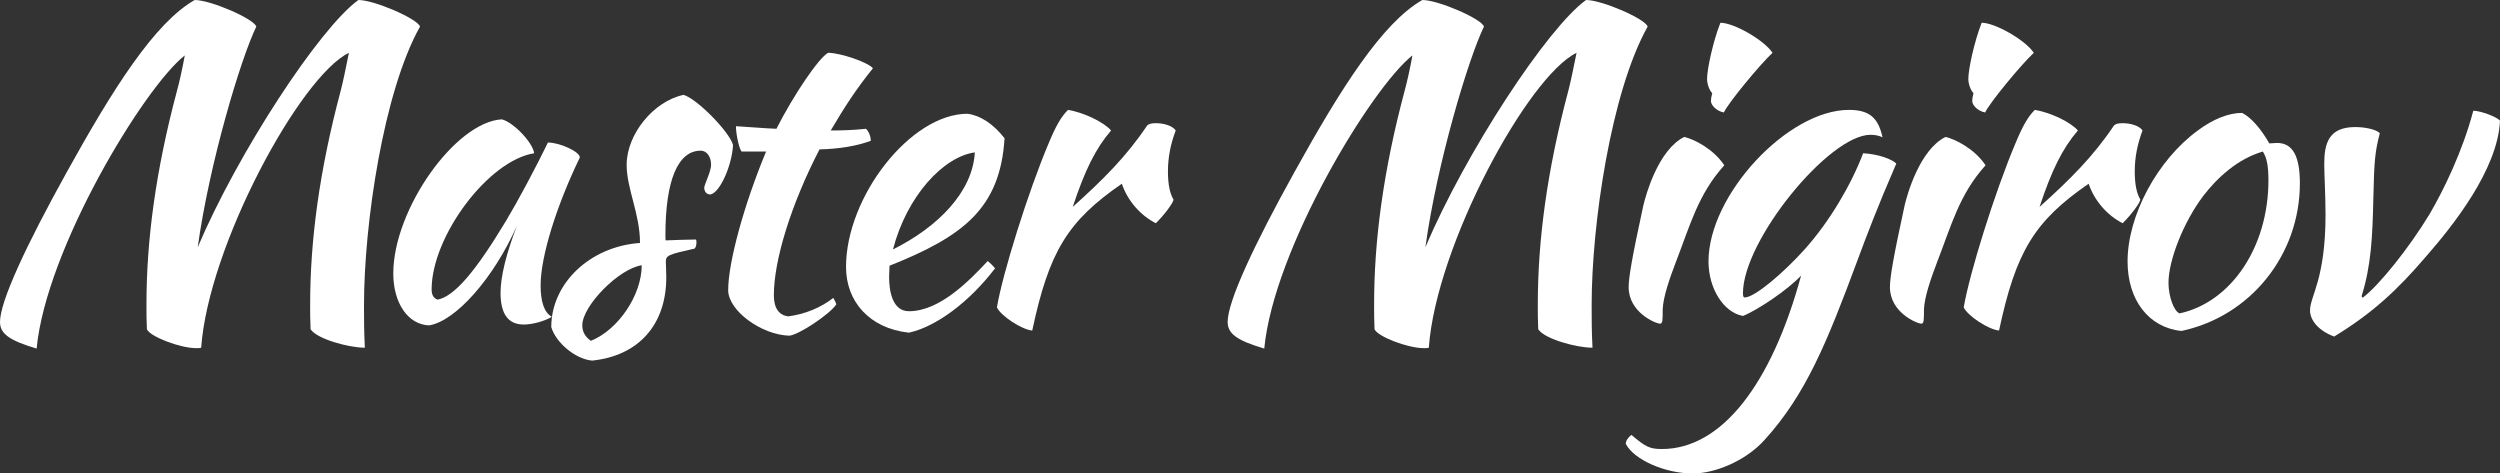 <?xml version="1.0" encoding="UTF-8"?> <svg xmlns="http://www.w3.org/2000/svg" width="792" height="150" viewBox="0 0 792 150" fill="none"><rect x="0" y="0" width="792" height="150" fill="#333333" stroke="none"/> <path d="M63.731 110.154C63.321 110.29 63.185 110.29 62.093 110.29C57.044 110.29 47.491 106.618 46.536 104.306C46.399 101.723 46.399 99.003 46.399 96.419C46.399 76.292 49.265 54.261 56.089 28.695C56.771 26.247 57.726 22.031 58.545 17.543C45.58 27.742 14.602 78.876 11.6 110.426C2.866 107.842 0 105.666 0 101.995C0 95.467 8.325 77.652 21.153 54.533C35.755 28.151 48.992 7.208 61.684 0C66.733 0 80.516 5.984 81.199 8.432C76.286 18.495 66.324 51.677 62.639 78.332C75.331 48.413 101.259 8.84 113.542 0C118.591 0 132.374 5.984 133.057 8.432C121.457 29.102 115.316 71.124 115.316 96.555C115.316 100.771 115.316 105.258 115.589 110.154C110.539 110.154 100.441 107.434 98.394 104.306C98.257 101.723 98.257 99.003 98.257 96.419C98.257 76.292 101.123 54.261 107.946 28.695C108.629 26.111 109.584 21.487 110.539 16.727C95.118 24.207 66.051 77.788 63.731 110.154Z" fill="white"></path> <path d="M173.587 45.15C177.408 45.15 183.822 48.141 183.685 49.909C176.316 65.141 171.267 81.188 171.267 90.435C171.267 95.467 172.358 99.003 174.815 100.363C172.631 101.723 168.674 102.811 165.944 102.811C161.031 102.811 158.575 99.547 158.575 92.747C158.575 87.715 160.349 80.372 163.761 71.532C156.392 88.123 144.382 101.723 135.921 103.083C129.234 102.811 124.594 96.011 124.594 86.627C124.594 66.365 144.246 38.622 158.984 37.806C162.669 38.758 168.81 45.15 169.22 48.549C154.617 50.861 136.74 74.932 136.74 91.659C136.74 93.563 137.422 94.515 138.651 94.923C143.973 93.835 150.523 86.219 160.349 69.9C164.17 63.509 169.629 53.309 173.587 45.15Z" fill="white"></path> <path d="M232.231 45.965C231.821 52.901 227.727 61.605 224.861 61.605C223.77 61.469 223.224 60.789 223.087 59.565C223.087 58.477 225.271 54.397 225.271 52.221C225.271 49.637 223.906 47.733 221.995 47.733C214.763 47.733 210.805 57.117 210.805 74.524C210.805 75.612 210.805 75.884 210.942 76.156C214.763 76.02 217.628 75.884 220.494 75.884C220.631 76.156 220.631 76.292 220.631 76.972C220.631 77.652 220.358 78.468 220.085 78.74C211.624 80.644 210.942 80.916 210.942 82.956C210.942 84.316 211.078 85.675 211.078 87.851C211.078 102.947 202.208 112.738 187.605 114.234C182.42 113.826 176.142 108.658 174.641 103.626C174.641 89.755 186.923 78.06 202.753 76.972C202.753 67.724 198.523 59.837 198.523 52.221C198.523 42.566 206.984 32.094 216.537 30.054C220.631 31.142 231.139 41.75 232.231 45.965ZM187.196 107.978C195.93 104.442 203.299 93.427 203.299 84.043C196.203 84.996 184.467 96.827 184.467 103.083C184.467 105.122 185.422 106.754 187.196 107.978Z" fill="white"></path> <path d="M242.698 48.005H234.919C234.101 46.917 233.145 42.43 233.145 39.982C237.922 40.254 242.289 40.662 245.973 40.798C251.432 30.054 259.347 18.359 262.35 16.727C266.034 16.727 274.768 19.583 276.542 21.623C271.084 28.422 267.672 33.726 263.168 41.342C266.717 41.342 270.538 41.206 274.359 40.798C275.178 41.614 275.86 43.11 275.86 44.606C271.493 46.237 265.898 47.19 259.62 47.325C250.613 64.733 245.155 82.412 245.155 93.563C245.155 97.643 246.792 99.819 249.658 100.227C255.117 99.547 260.166 97.371 263.987 94.379C264.397 95.059 264.806 95.875 264.942 96.419C262.895 99.547 253.07 106.074 250.067 106.346C241.061 106.074 230.689 98.323 230.689 91.931C230.689 83.092 235.738 64.733 242.698 48.005Z" fill="white"></path> <path d="M318.242 43.79C316.877 66.093 305.004 74.932 281.805 84.18C281.805 85.267 281.668 86.491 281.668 87.715C281.668 92.339 282.76 98.595 287.946 98.595C297.772 98.595 307.188 88.803 312.92 82.684C313.875 83.499 314.557 84.18 315.24 84.996C307.051 95.739 296.543 103.49 287.946 105.394C275.391 104.034 268.022 95.467 268.022 84.588C268.022 62.285 288.492 36.038 306.506 36.038C310.6 36.582 314.557 39.166 318.242 43.79ZM308.826 48.277C298.863 49.637 287.264 62.149 282.897 79.012C297.362 71.804 308.143 60.653 308.826 48.277Z" fill="white"></path> <path d="M315.826 97.371C317.6 86.763 325.652 60.925 332.202 45.422C334.522 39.846 336.16 36.99 338.343 34.814C343.393 35.63 349.807 38.758 351.99 41.342C347.077 47.053 343.665 53.989 339.844 65.549C349.534 56.845 356.903 49.501 363.453 39.71C364.136 39.166 364.818 39.03 366.319 39.03C368.912 39.03 371.641 39.982 372.46 41.342C370.823 45.694 370.004 49.909 370.004 54.261C370.004 58.205 370.55 61.197 371.778 63.237C371.641 64.325 368.912 67.996 366.183 70.716C361.27 68.268 357.176 63.509 355.402 58.205C338.207 70.036 332.339 79.692 327.016 104.714C323.741 104.442 317.054 100.091 315.826 97.371Z" fill="white"></path> <path d="M452.649 110.154C452.24 110.29 452.103 110.29 451.012 110.29C445.962 110.29 436.41 106.618 435.454 104.306C435.318 101.723 435.318 99.003 435.318 96.419C435.318 76.292 438.184 54.261 445.007 28.695C445.689 26.247 446.645 22.031 447.463 17.543C434.499 27.742 403.521 78.876 400.518 110.426C391.784 107.842 388.919 105.666 388.919 101.995C388.919 95.467 397.243 77.652 410.071 54.533C424.673 28.151 437.911 7.208 450.602 0C455.652 0 469.435 5.984 470.117 8.432C465.204 18.495 455.242 51.677 451.558 78.332C464.249 48.413 490.178 8.84 502.46 0C507.509 0 521.293 5.984 521.975 8.432C510.375 29.102 504.234 71.124 504.234 96.555C504.234 100.771 504.234 105.258 504.507 110.154C499.458 110.154 489.359 107.434 487.312 104.306C487.176 101.723 487.176 99.003 487.176 96.419C487.176 76.292 490.042 54.261 496.865 28.695C497.547 26.111 498.503 21.487 499.458 16.727C484.037 24.207 454.969 77.788 452.649 110.154Z" fill="white"></path> <path d="M515.96 90.979C515.96 87.851 517.052 81.46 520.6 65.141C521.419 61.605 525.376 47.462 533.564 43.382C536.567 44.062 542.708 47.053 546.256 52.357C537.931 61.605 535.475 71.26 530.835 83.228C528.924 88.259 526.877 94.107 526.741 98.051C526.741 101.315 526.741 102.539 525.922 102.539C524.557 102.539 515.96 99.003 515.96 90.979ZM542.025 31.958C542.025 31.414 542.162 30.598 542.435 29.51C541.479 28.558 540.797 26.519 540.797 25.023C540.797 21.895 542.708 13.055 545.028 7.208C549.258 7.208 558.811 12.647 561.54 16.727C557.446 20.535 547.484 32.638 546.119 35.63C543.936 35.222 542.025 33.454 542.025 31.958Z" fill="white"></path> <path d="M515.049 140.616C515.049 139.529 515.868 138.577 516.823 137.761C521.327 141.568 522.555 142.248 526.513 142.248C545.345 142.248 561.176 121.85 570.592 87.307C566.361 91.795 556.945 98.187 552.169 100.091C546.028 99.003 541.251 91.387 541.251 82.82C541.251 61.741 566.361 34.814 585.74 34.814C592.017 34.814 595.02 37.126 596.384 43.518C595.429 42.974 593.928 42.702 592.563 42.702C579.462 42.702 552.169 76.156 552.169 92.883C552.169 94.107 552.442 94.243 552.715 94.243C555.853 94.243 564.997 86.491 571.82 78.876C579.599 70.172 586.422 58.613 590.243 48.549C595.156 48.821 599.387 50.453 600.751 51.813C594.61 65.957 591.199 75.068 588.469 82.412C578.78 108.522 572.093 124.977 558.992 139.393C552.715 146.328 542.889 150 536.338 150C527.468 150 517.642 145.648 515.049 140.616Z" fill="white"></path> <path d="M598.731 90.979C598.731 87.851 599.823 81.46 603.371 65.141C604.19 61.605 608.147 47.462 616.335 43.382C619.338 44.062 625.479 47.053 629.027 52.357C620.702 61.605 618.246 71.26 613.606 83.228C611.695 88.259 609.649 94.107 609.512 98.051C609.512 101.315 609.512 102.539 608.693 102.539C607.329 102.539 598.731 99.003 598.731 90.979ZM624.796 31.958C624.796 31.414 624.933 30.598 625.206 29.51C624.251 28.558 623.568 26.519 623.568 25.023C623.568 21.895 625.479 13.055 627.799 7.208C632.029 7.208 641.582 12.647 644.311 16.727C640.217 20.535 630.255 32.638 628.89 35.63C626.707 35.222 624.796 33.454 624.796 31.958Z" fill="white"></path> <path d="M622.112 97.371C623.886 86.763 631.938 60.925 638.488 45.422C640.808 39.846 642.446 36.99 644.629 34.814C649.678 35.63 656.092 38.758 658.276 41.342C653.363 47.053 649.951 53.989 646.13 65.549C655.82 56.845 663.189 49.501 669.739 39.71C670.422 39.166 671.104 39.03 672.605 39.03C675.198 39.03 677.927 39.982 678.746 41.342C677.109 45.694 676.29 49.909 676.29 54.261C676.29 58.205 676.836 61.197 678.064 63.237C677.927 64.325 675.198 67.996 672.469 70.716C667.556 68.268 663.462 63.509 661.688 58.205C644.493 70.036 638.625 79.692 633.302 104.714C630.027 104.442 623.34 100.091 622.112 97.371Z" fill="white"></path> <path d="M691.072 104.85C680.701 103.762 674.014 95.059 674.014 82.82C674.014 68.268 683.43 50.725 696.258 41.342C701.171 37.67 706.084 35.766 710.314 35.766C713.18 37.262 716.182 40.662 718.912 45.422C719.73 45.422 720.549 45.286 721.368 45.286C726.281 45.286 728.601 49.365 728.601 58.069C728.601 80.78 712.907 100.227 691.072 104.85ZM698.032 62.013C691.754 70.308 686.978 82.412 686.978 89.619C686.978 93.971 688.752 98.731 690.526 99.275C706.766 95.739 718.639 78.332 718.639 57.117C718.639 52.493 718.093 49.909 716.865 48.005C708.949 50.317 702.535 56.165 698.032 62.013Z" fill="white"></path> <path d="M736.321 51.949C736.321 45.286 737.822 40.254 746.147 40.254C748.74 40.254 752.424 40.798 753.925 42.158C752.424 48.141 752.151 50.453 751.878 62.693C751.605 75.068 751.196 84.043 748.194 93.699C748.194 94.243 748.33 94.243 748.603 94.243C753.925 90.163 763.342 78.332 769.756 67.724C774.123 60.245 780.127 48.005 783.539 35.086C785.859 35.086 790.908 36.99 792 38.214C791.318 53.717 776.988 71.668 768.391 81.46C759.657 91.659 751.742 99.139 739.46 106.618C734.683 104.85 731.817 101.587 731.817 98.323C731.817 93.835 736.73 88.531 736.73 67.996C736.73 62.013 736.321 55.213 736.321 51.949Z" fill="white"></path> </svg> 